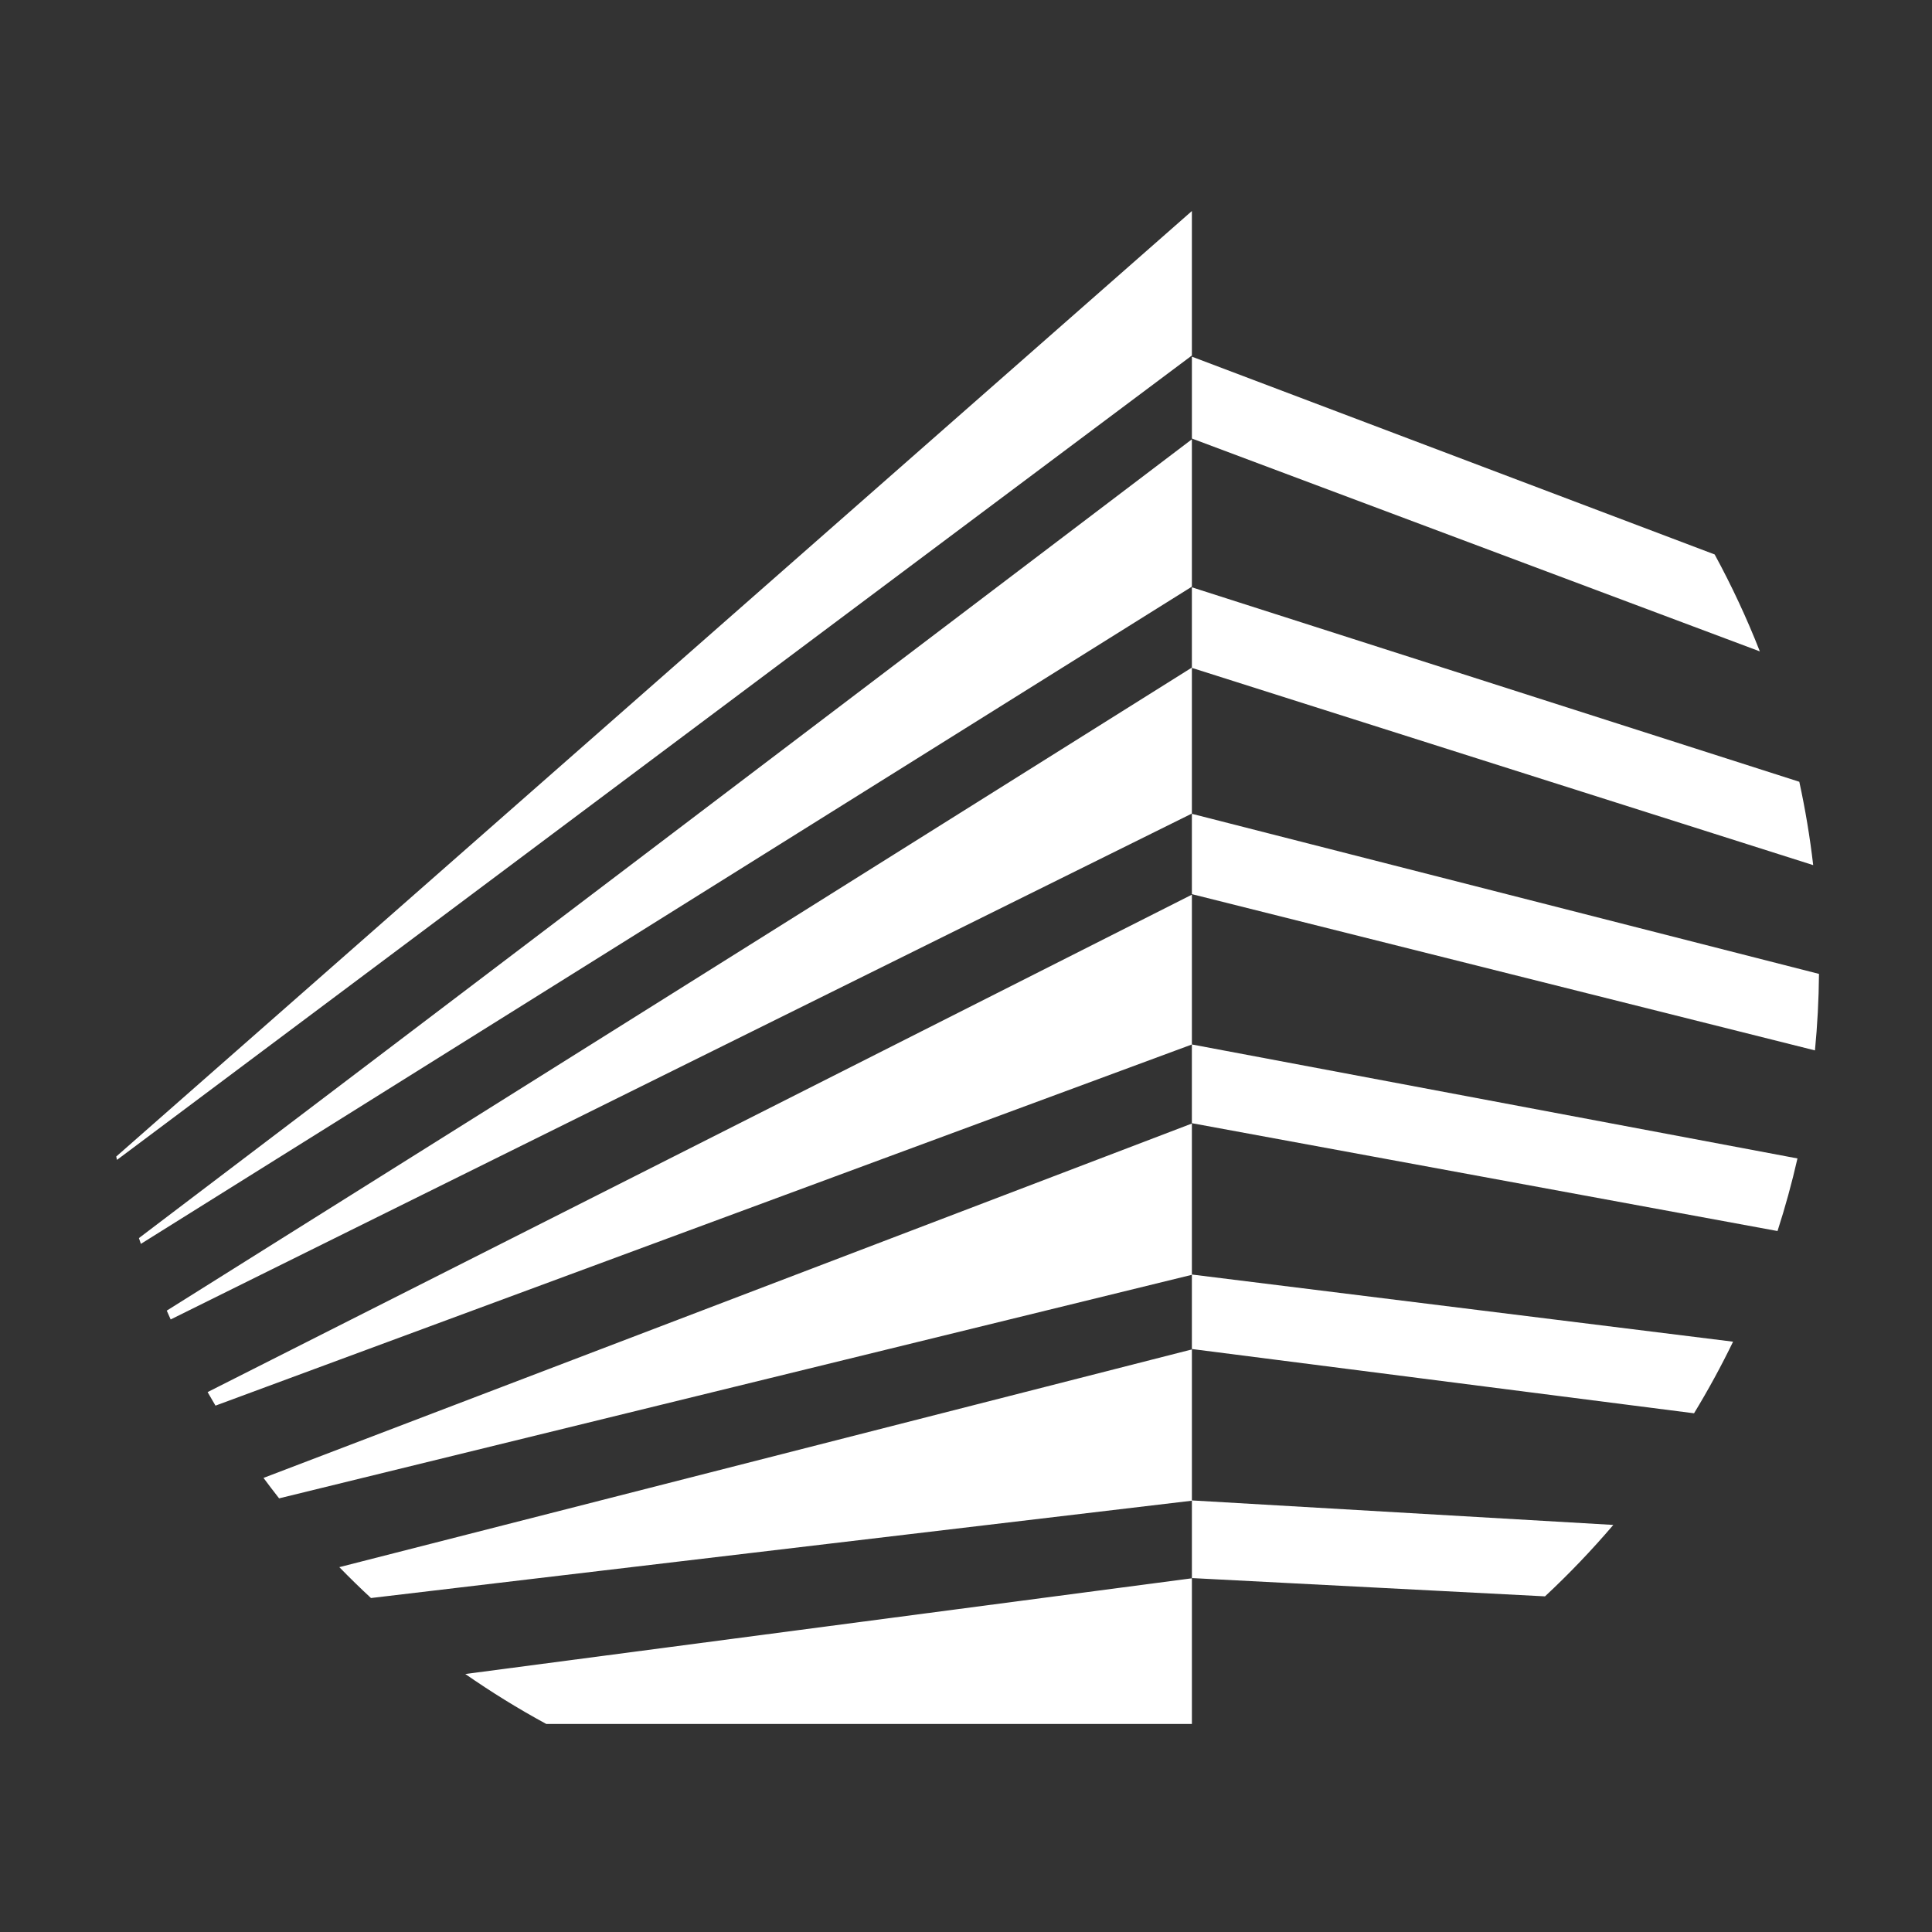 <svg height="130" viewBox="0 0 130 130" width="130" xmlns="http://www.w3.org/2000/svg"><rect x="0" y="0" width="130" height="130" fill="#333333" stroke="none"/><g fill="none"><circle cx="65" cy="65" fill="transparent" r="65"/><path d="m36.754 116h43.446v-9.8l-48.891 6.44c1.748 1.216 3.565 2.339 5.446 3.36zm71.801-13.391-28.355-1.649v-10.16l-57.367 14.65c.692.711 1.401 1.404 2.129 2.078l55.238-6.549v5.206l23.76 1.23c1.622-1.513 3.156-3.118 4.596-4.806zm8.06-12.33-36.416-4.519v-10.16l-62.468 23.845c.343.464.693.922 1.049 1.376l61.419-15.042v4.993l33.789 4.325c.949-1.559 1.826-3.167 2.627-4.819zm4.333-12.33-40.749-7.669v-10.08l-66.23 33.471c.174.305.351.609.53.911l65.699-24.3v5.295l39.407 7.257c.516-1.599.965-3.228 1.342-4.884zm.124-25.345-40.873-13.085v5.4l-68.978 43.27c.087.199.175.397.263.594l68.715-34.041v-9.802l41.807 13.272c-.221-1.899-.534-3.77-.935-5.608zm-5.697-15.296-35.175-13.309v5.508l38.216 14.324c-.881-2.246-1.898-4.423-3.04-6.523zm7.022 28.224-42.198-10.773v5.406l41.925 10.514c.165-1.695.257-3.412.272-5.147zm-42.198-41.611v-9.722l-72.378 63.622c.017.075.034.15.051.225zm0 15.554v-9.916l-70.851 53.749c.043.13.087.26.131.389z" fill="#fff"/></g></svg>
